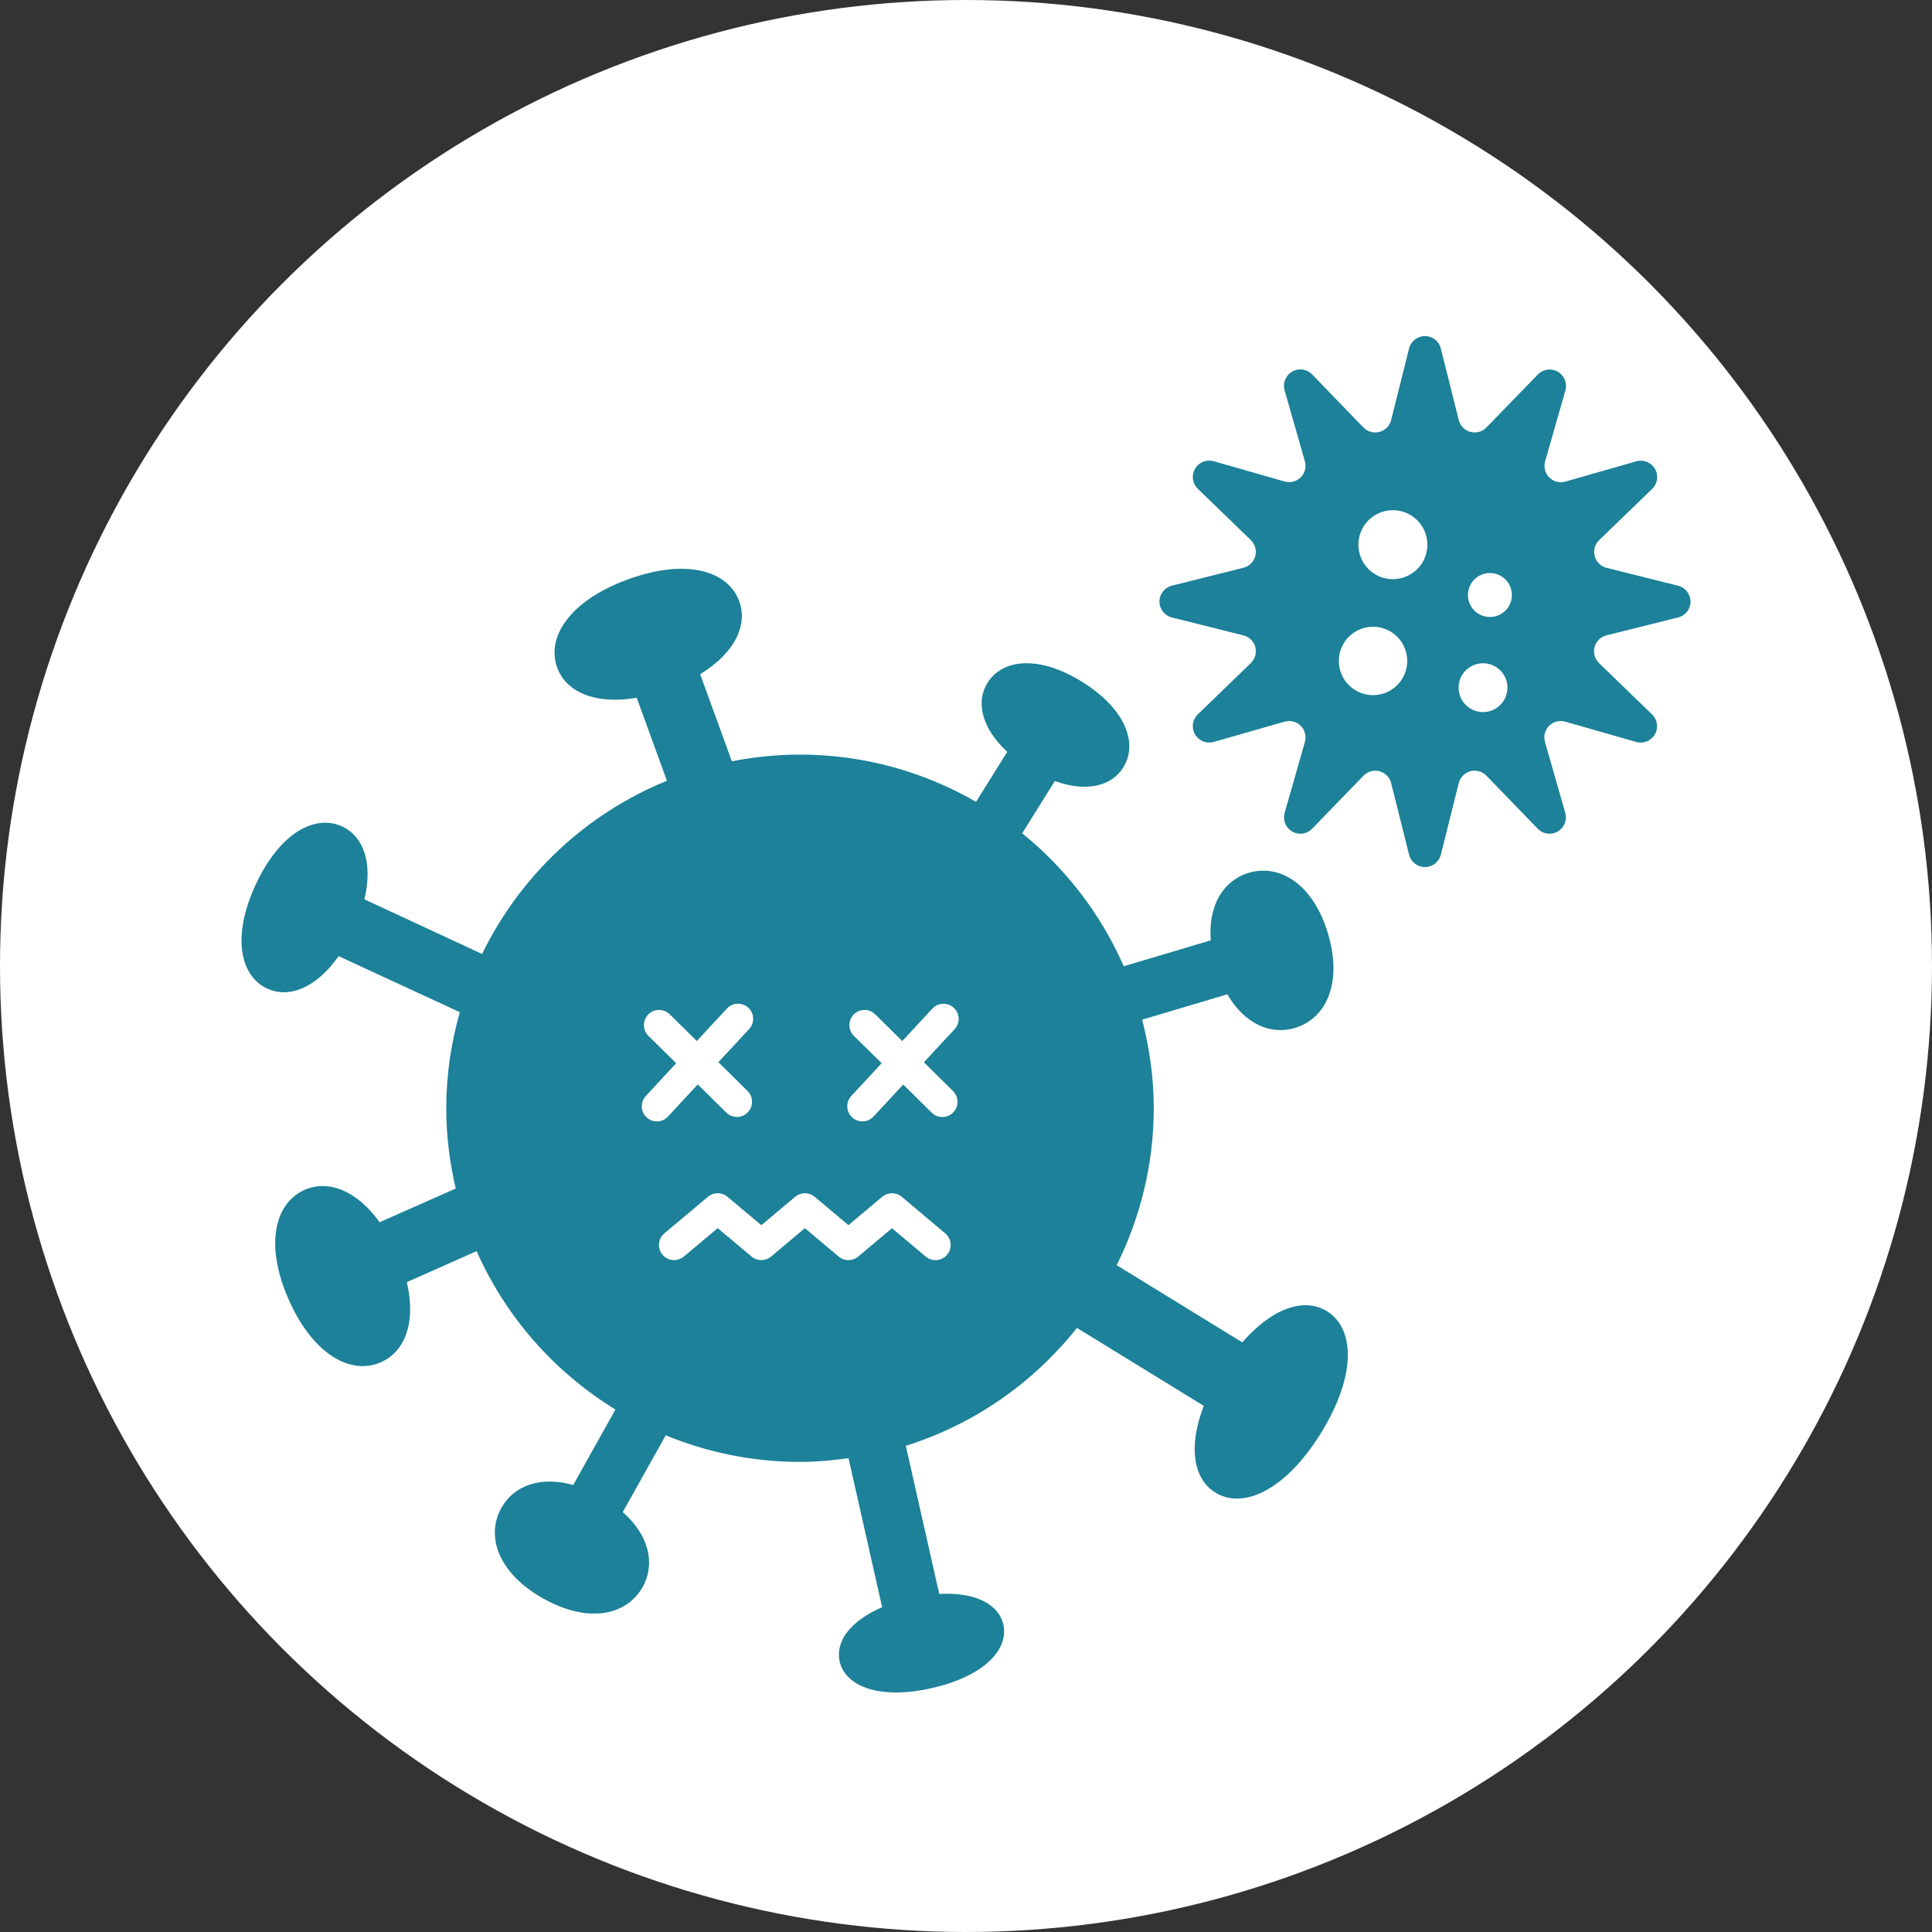 <?xml version="1.0" encoding="utf-8"?>
<!-- Generator: Adobe Illustrator 27.9.3, SVG Export Plug-In . SVG Version: 9.03 Build 53313)  -->
<svg version="1.1" xmlns="http://www.w3.org/2000/svg" xmlns:xlink="http://www.w3.org/1999/xlink" x="0px" y="0px" width="40px"
	 height="40px" viewBox="0 0 40 40" enable-background="new 0 0 40 40" xml:space="preserve">
<rect x="0" y="0" width="40" height="40" fill="#333333" stroke="none"/>
<g id="レイヤー_1">
</g>
<g id="文字">
	<g>
		<circle fill="#FFFFFF" cx="20" cy="20" r="20"/>
		<g>
			<g>
				<g>
					<path fill="#1C8199" d="M34.743,12.127l-1.481-0.371c-0.12-0.03-0.214-0.122-0.245-0.241c-0.032-0.119,0.003-0.246,0.092-0.332
						l1.098-1.062c0.112-0.108,0.136-0.279,0.058-0.413c-0.078-0.135-0.237-0.199-0.387-0.157l-1.469,0.42
						c-0.119,0.034-0.246,0.001-0.333-0.086c-0.087-0.087-0.12-0.215-0.086-0.333l0.42-1.469c0.043-0.15-0.022-0.309-0.157-0.387
						c-0.135-0.078-0.305-0.054-0.414,0.058L30.775,8.85c-0.086,0.088-0.212,0.124-0.332,0.092
						c-0.119-0.032-0.211-0.126-0.241-0.245l-0.371-1.482c-0.038-0.151-0.173-0.257-0.329-0.257c-0.156,0-0.291,0.106-0.329,0.257
						l-0.371,1.482c-0.03,0.12-0.122,0.213-0.242,0.245c-0.119,0.032-0.246-0.003-0.332-0.092l-1.062-1.098
						c-0.108-0.112-0.279-0.136-0.413-0.058c-0.135,0.078-0.2,0.237-0.157,0.387l0.42,1.469c0.034,0.119,0.001,0.246-0.086,0.333
						c-0.087,0.087-0.215,0.12-0.333,0.086l-1.469-0.42c-0.15-0.043-0.309,0.022-0.387,0.157c-0.078,0.135-0.054,0.305,0.058,0.413
						l1.098,1.063c0.088,0.086,0.124,0.213,0.092,0.332c-0.032,0.119-0.126,0.211-0.245,0.241l-1.482,0.371
						c-0.151,0.038-0.257,0.173-0.257,0.329c0,0.156,0.106,0.291,0.257,0.329l1.482,0.371c0.119,0.03,0.213,0.122,0.245,0.241
						c0.032,0.119-0.003,0.246-0.092,0.332l-1.098,1.063c-0.112,0.108-0.136,0.279-0.058,0.413c0.078,0.135,0.237,0.199,0.387,0.157
						l1.469-0.42c0.118-0.034,0.246-0.001,0.333,0.086c0.087,0.087,0.12,0.215,0.087,0.333l-0.42,1.469
						c-0.043,0.15,0.022,0.309,0.157,0.387c0.134,0.078,0.305,0.054,0.413-0.058l1.062-1.098c0.086-0.088,0.213-0.124,0.332-0.092
						c0.119,0.032,0.212,0.126,0.241,0.245l0.371,1.482c0.038,0.151,0.173,0.257,0.329,0.257c0.156,0,0.291-0.106,0.329-0.257
						l0.371-1.482c0.03-0.12,0.122-0.213,0.241-0.245c0.119-0.032,0.246,0.003,0.332,0.092l1.062,1.098
						c0.108,0.112,0.279,0.136,0.413,0.058c0.135-0.078,0.2-0.238,0.157-0.387l-0.42-1.469c-0.034-0.118-0.001-0.246,0.086-0.333
						c0.087-0.087,0.214-0.12,0.333-0.086l1.469,0.42c0.15,0.043,0.309-0.022,0.387-0.157c0.078-0.135,0.054-0.305-0.058-0.413
						l-1.098-1.063c-0.088-0.086-0.124-0.213-0.092-0.332c0.032-0.119,0.126-0.212,0.245-0.241l1.482-0.371
						C34.894,12.747,35,12.612,35,12.456C35,12.3,34.894,12.164,34.743,12.127z M28.427,14.392c-0.391,0-0.708-0.317-0.708-0.708
						c0-0.391,0.317-0.708,0.708-0.708c0.391,0,0.708,0.317,0.708,0.708C29.135,14.075,28.818,14.392,28.427,14.392z M28.838,11.991
						c-0.395,0-0.714-0.32-0.714-0.714c0-0.395,0.32-0.714,0.714-0.714c0.395,0,0.714,0.32,0.714,0.714
						C29.553,11.672,29.233,11.991,28.838,11.991z M30.704,14.743c-0.279,0-0.505-0.226-0.505-0.506
						c0-0.279,0.226-0.505,0.505-0.505c0.279,0,0.506,0.226,0.506,0.505C31.21,14.517,30.984,14.743,30.704,14.743z M30.847,12.774
						c-0.252,0-0.455-0.203-0.455-0.455c0-0.251,0.203-0.455,0.455-0.455c0.251,0,0.455,0.204,0.455,0.455
						C31.303,12.57,31.099,12.774,30.847,12.774z"/>
				</g>
				<g>
					<path fill="#1C8199" d="M27.471,27.146c-0.462-0.284-1.123-0.076-1.751,0.646l-2.6-1.598c0.486-0.98,0.767-2.081,0.767-3.249
						c0-0.635-0.089-1.247-0.24-1.834l1.764-0.525c0.355,0.611,0.891,0.848,1.398,0.697c0.643-0.191,0.992-0.923,0.686-1.952
						c-0.306-1.029-0.999-1.451-1.642-1.26c-0.519,0.154-0.841,0.666-0.786,1.398l-1.801,0.536
						c-0.473-1.078-1.198-2.021-2.102-2.752l0.675-1.083c0.652,0.237,1.176,0.108,1.418-0.282c0.307-0.492,0.052-1.207-0.849-1.769
						c-0.9-0.561-1.655-0.475-1.962,0.017c-0.248,0.397-0.122,0.94,0.408,1.43l-0.646,1.035c-1.075-0.619-2.317-0.978-3.646-0.978
						c-0.483,0-0.954,0.05-1.41,0.139l-0.656-1.804c0.714-0.437,0.99-1.011,0.809-1.509c-0.229-0.63-1.092-0.895-2.3-0.455
						c-1.208,0.439-1.699,1.196-1.469,1.827c0.185,0.509,0.788,0.772,1.647,0.626l0.625,1.718c-1.677,0.682-3.039,1.967-3.827,3.586
						L7.545,18.62c0.179-0.752-0.019-1.305-0.461-1.509c-0.561-0.26-1.295,0.133-1.792,1.208c-0.497,1.074-0.321,1.888,0.24,2.148
						c0.453,0.21,1.016-0.014,1.479-0.671l2.509,1.16c-0.179,0.633-0.281,1.298-0.281,1.989c0,0.573,0.072,1.127,0.196,1.662
						L7.86,25.305c-0.477-0.662-1.067-0.885-1.554-0.67c-0.617,0.274-0.833,1.137-0.325,2.28c0.507,1.142,1.292,1.562,1.909,1.287
						c0.498-0.221,0.727-0.83,0.533-1.657l1.445-0.641c0.604,1.365,1.613,2.505,2.874,3.279l-0.874,1.562
						c-0.681-0.19-1.23,0.013-1.488,0.475c-0.327,0.585-0.067,1.354,0.87,1.877c0.937,0.525,1.728,0.344,2.056-0.241
						c0.264-0.473,0.138-1.063-0.412-1.55l0.889-1.589c0.858,0.352,1.796,0.55,2.781,0.55c0.341,0,0.675-0.032,1.004-0.077
						l0.696,3.086c-0.665,0.285-0.972,0.714-0.88,1.122c0.117,0.516,0.82,0.798,1.905,0.553c1.085-0.245,1.6-0.8,1.484-1.317
						c-0.094-0.417-0.576-0.675-1.327-0.633l-0.692-3.068c1.415-0.442,2.642-1.306,3.543-2.44l2.626,1.614
						c-0.33,0.857-0.212,1.517,0.24,1.795c0.572,0.352,1.451-0.038,2.192-1.242C28.093,28.458,28.044,27.497,27.471,27.146z
						 M13.388,23.134c-0.127-0.118-0.134-0.316-0.016-0.444L14,22.013l-0.575-0.566c-0.123-0.121-0.125-0.32-0.003-0.444
						c0.121-0.123,0.32-0.124,0.444-0.003l0.561,0.553l0.623-0.672c0.118-0.127,0.316-0.135,0.443-0.017
						c0.127,0.118,0.135,0.316,0.016,0.443l-0.636,0.685l0.604,0.595c0.123,0.122,0.125,0.321,0.003,0.444
						c-0.122,0.124-0.32,0.125-0.444,0.003l-0.59-0.582l-0.615,0.663C13.713,23.245,13.515,23.252,13.388,23.134z M19.608,25.978
						c-0.112,0.133-0.309,0.15-0.442,0.038l-0.698-0.587l-0.7,0.587c-0.117,0.098-0.287,0.098-0.404,0l-0.7-0.588l-0.7,0.588
						c-0.117,0.098-0.286,0.098-0.403,0l-0.702-0.588l-0.701,0.588c-0.133,0.111-0.331,0.094-0.442-0.039
						c-0.111-0.133-0.094-0.331,0.039-0.442l0.903-0.757c0.117-0.098,0.286-0.098,0.403,0l0.702,0.588l0.7-0.588
						c0.117-0.098,0.287-0.098,0.403,0l0.7,0.587l0.7-0.587c0.117-0.098,0.287-0.098,0.404,0l0.9,0.757
						C19.703,25.648,19.72,25.846,19.608,25.978z M19.731,22.589c0.123,0.122,0.125,0.321,0.003,0.444
						c-0.122,0.124-0.32,0.125-0.444,0.003L18.7,22.454l-0.615,0.663c-0.118,0.127-0.316,0.134-0.443,0.017
						c-0.127-0.118-0.134-0.316-0.016-0.444l0.628-0.677l-0.575-0.566c-0.123-0.122-0.125-0.32-0.003-0.444
						c0.121-0.123,0.32-0.124,0.443-0.003l0.562,0.554l0.623-0.672c0.118-0.127,0.316-0.135,0.443-0.017
						c0.127,0.118,0.135,0.316,0.017,0.443l-0.636,0.685L19.731,22.589z"/>
				</g>
			</g>
		</g>
	</g>
</g>
</svg>
